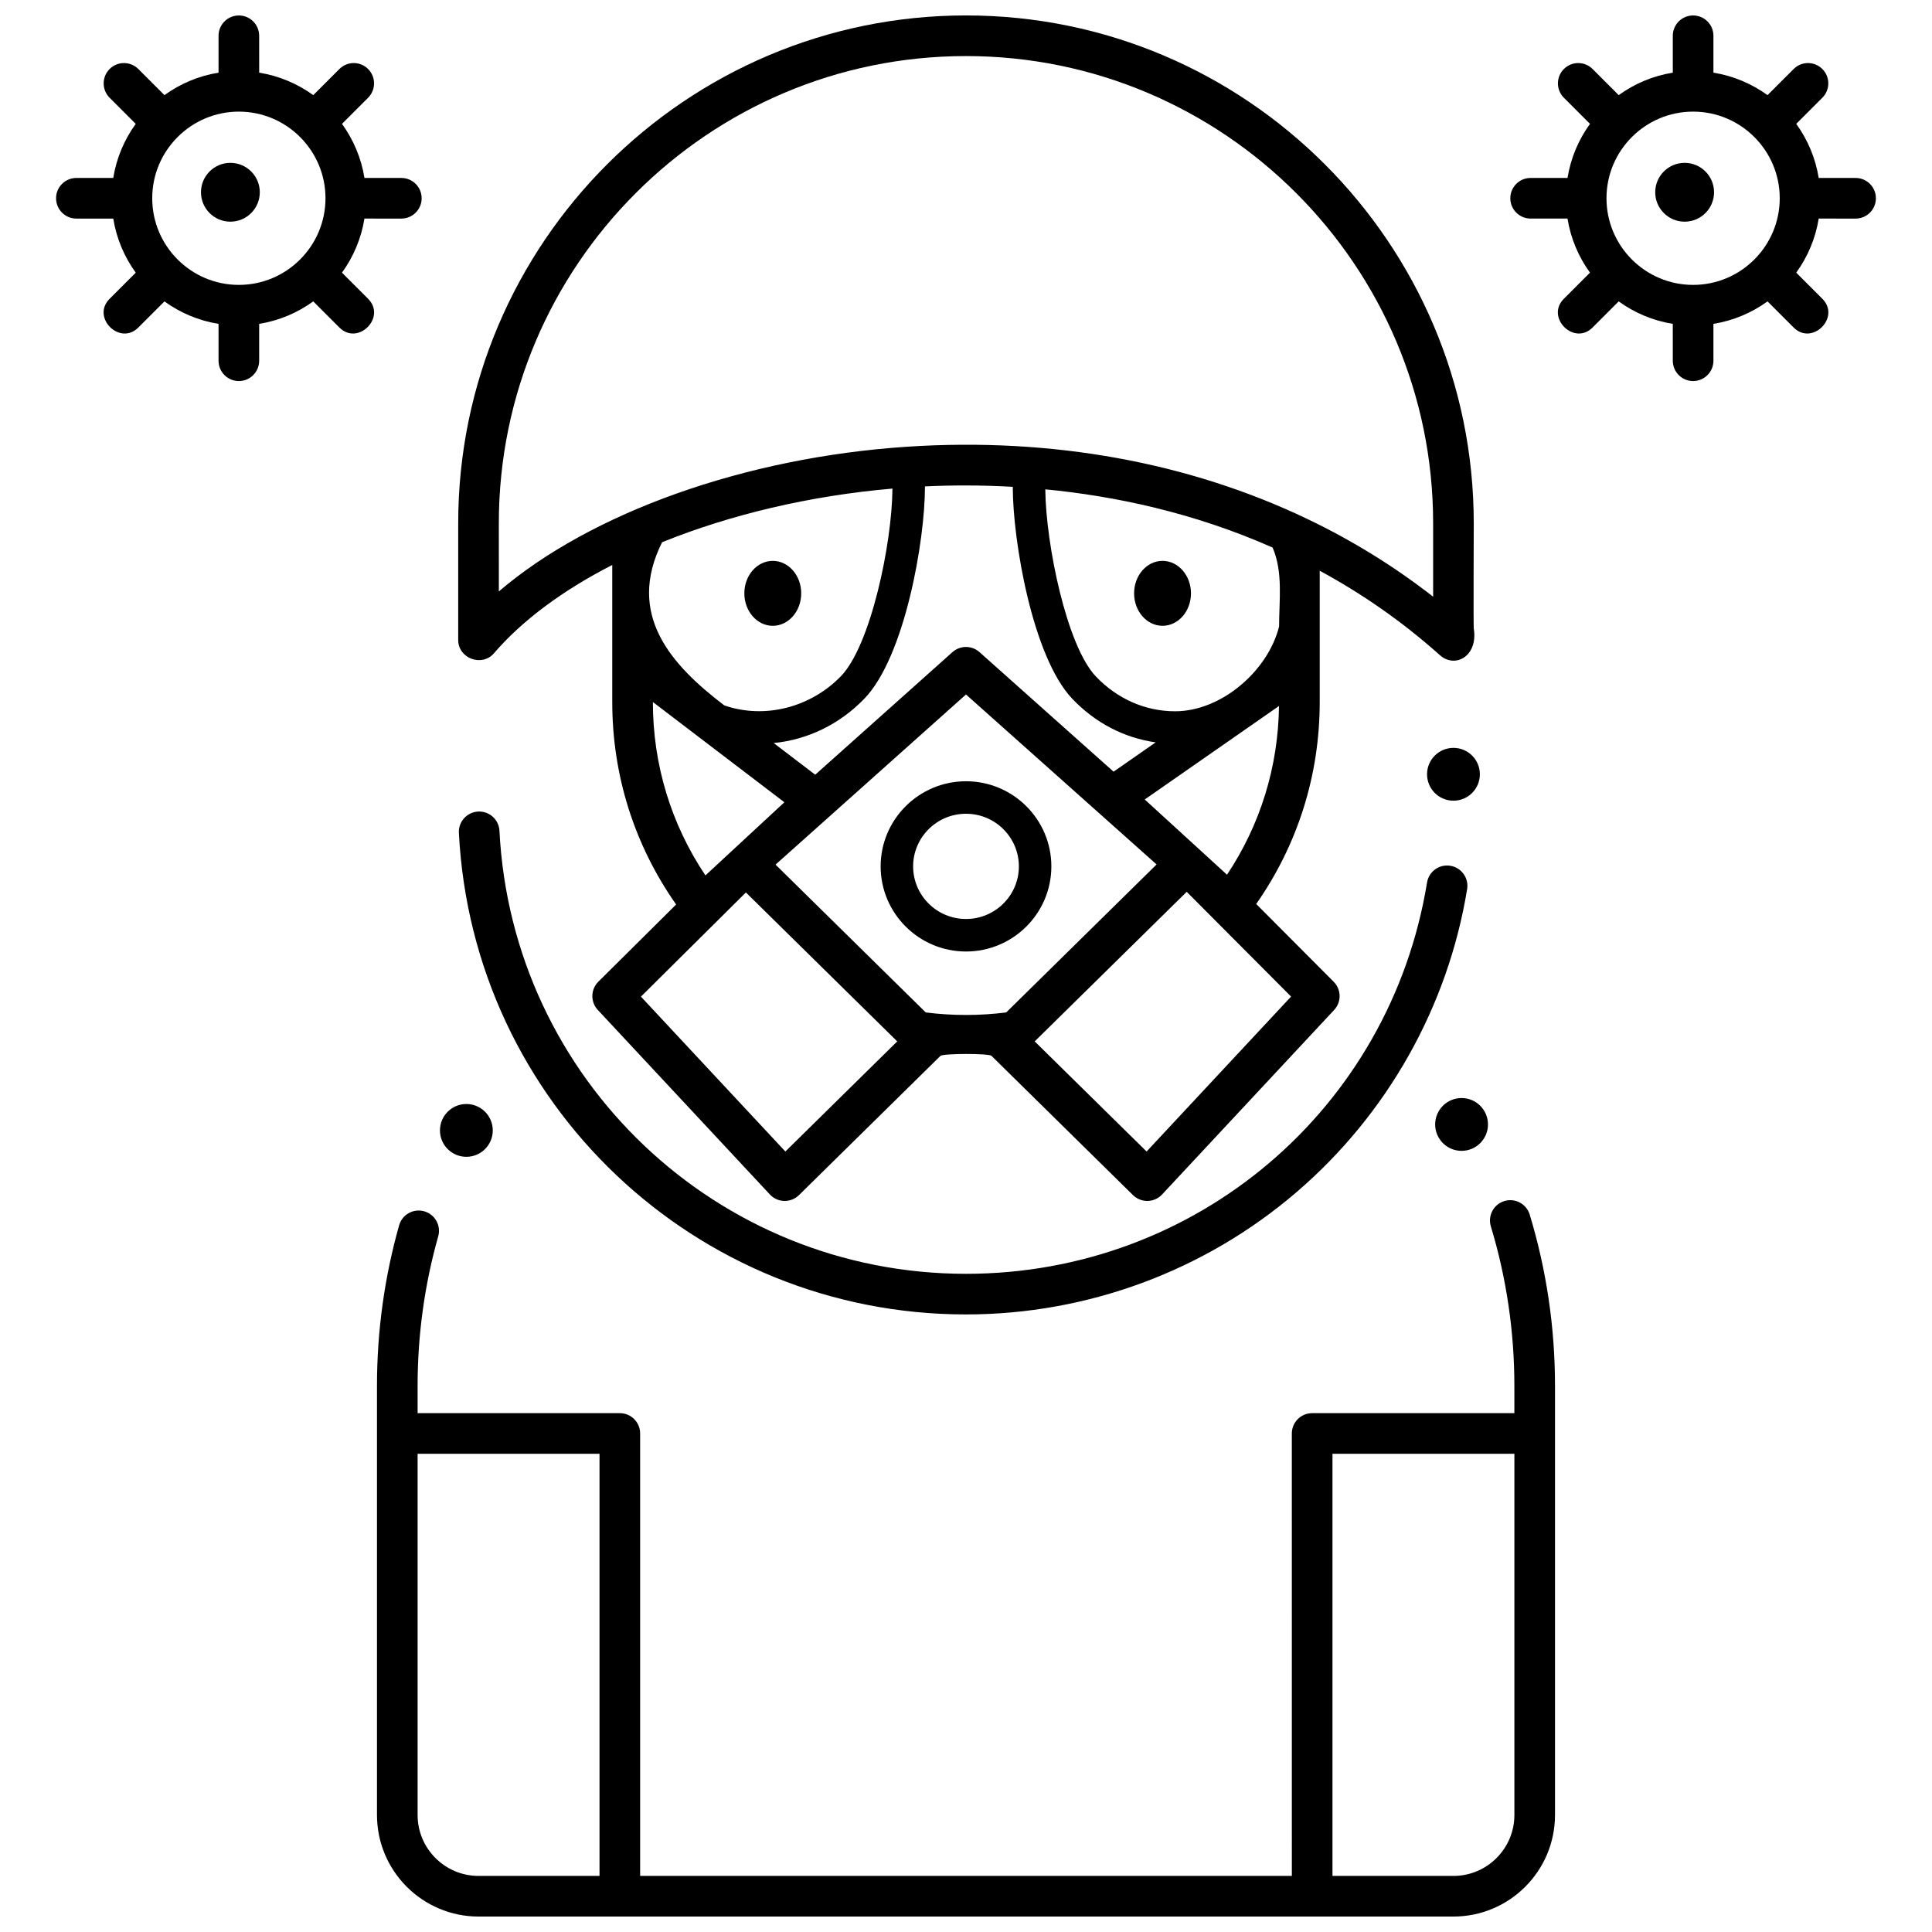 <?xml version="1.0" encoding="UTF-8"?>
<!-- Uploaded to: SVG Repo, www.svgrepo.com, Generator: SVG Repo Mixer Tools -->
<svg width="800px" height="800px" version="1.1" viewBox="144 144 512 512" xmlns="http://www.w3.org/2000/svg">
 <defs>
  <clipPath id="d">
   <path d="m243 462h314v189.9h-314z"/>
  </clipPath>
  <clipPath id="c">
   <path d="m265 148.09h270v314.91h-270z"/>
  </clipPath>
  <clipPath id="b">
   <path d="m158 148.09h98v96.906h-98z"/>
  </clipPath>
  <clipPath id="a">
   <path d="m544 148.09h98v96.906h-98z"/>
  </clipPath>
 </defs>
 <path d="m400 492.34c-71.719 0-130.75-56.059-134.39-127.62-0.152-2.969 2.133-5.496 5.102-5.648 2.984-0.148 5.496 2.133 5.648 5.102 3.348 65.836 57.656 117.4 123.64 117.4 60.98 0 112.36-43.609 122.18-103.69 0.477-2.934 3.242-4.926 6.18-4.445 2.934 0.48 4.926 3.246 4.445 6.18-5.086 31.148-21.148 59.676-45.234 80.332-24.348 20.887-55.449 32.387-87.566 32.387z"/>
 <g clip-path="url(#d)">
  <path d="m549.39 465.88c-0.863-2.844-3.863-4.453-6.715-3.59-2.844 0.863-4.449 3.867-3.586 6.715 4.137 13.641 6.234 27.855 6.234 42.246v7.25h-53.59c-2.973 0-5.383 2.41-5.383 5.383l0.004 117.25h-172.71v-117.25c0-2.973-2.41-5.383-5.383-5.383h-53.59v-7.25c0-13.457 1.836-26.781 5.461-39.602 0.809-2.859-0.855-5.836-3.715-6.644-2.859-0.809-5.836 0.855-6.644 3.715-3.891 13.773-5.867 28.086-5.867 42.531v113.74c0 14.84 12.074 26.914 26.914 26.914h258.36c14.84 0 26.914-12.074 26.914-26.914v-113.74c0-15.453-2.254-30.719-6.703-45.371zm-294.72 159.11v-95.723h48.207v111.87h-32.059c-8.902 0-16.148-7.242-16.148-16.145zm274.51 16.145h-32.059v-111.87h48.207v95.727c0 8.902-7.242 16.145-16.148 16.145z"/>
 </g>
 <path d="m400 396.16c-12.477 0-22.621-10.121-22.621-22.559s10.148-22.559 22.621-22.559c12.477 0 22.621 10.121 22.621 22.559s-10.148 22.559-22.621 22.559zm0-36.508c-7.727 0-14.012 6.258-14.012 13.945 0 7.691 6.285 13.945 14.012 13.945s14.012-6.258 14.012-13.945c-0.004-7.688-6.285-13.945-14.012-13.945z"/>
 <path d="m356.33 301.24c0 4.75-3.375 8.605-7.535 8.605-4.164 0-7.535-3.856-7.535-8.605 0-4.754 3.371-8.605 7.535-8.605 4.16 0 7.535 3.852 7.535 8.605"/>
 <path d="m459.62 301.24c0 4.75-3.375 8.605-7.535 8.605-4.164 0-7.535-3.856-7.535-8.605 0-4.754 3.371-8.605 7.535-8.605 4.16 0 7.535 3.852 7.535 8.605"/>
 <g clip-path="url(#c)">
  <path d="m534.56 282.66c0-74.199-60.363-134.57-134.56-134.57s-134.57 60.367-134.57 134.57v30.957c0 4.867 6.277 7.207 9.465 3.512 7.598-8.832 18.395-16.762 31.359-23.406v36.301c0 19.441 5.844 37.895 16.926 53.68l-20.609 20.453c-2.062 2.047-2.129 5.367-0.145 7.492l45.602 48.902c2.07 2.223 5.559 2.285 7.711 0.164l37.492-36.898c0.668-0.656 12.824-0.691 13.527 0l37.492 36.898c2.152 2.121 5.641 2.055 7.711-0.164l45.602-48.902c1.977-2.117 1.922-5.418-0.121-7.469l-20.535-20.609c11.02-15.758 16.832-34.168 16.832-53.547v-34.773c10.875 5.898 21.617 13.23 31.852 22.379 4.023 3.594 10.18 0.285 8.969-7.109-0.102-0.625 0-27.859 0-27.859zm-145.44-9.758c6.777-0.324 14.645-0.379 23.277 0.113-0.008 14.227 5.231 45.066 15.742 56.141 6.074 6.402 13.793 10.402 22.125 11.578l-11.156 7.769-35.531-31.684c-2.043-1.824-5.129-1.82-7.168 0.004l-36.367 32.484-11.004-8.391c9.043-0.891 17.453-4.973 24-11.727 10.758-11.102 16.113-42.047 16.086-56.25 0-0.012-0.004-0.027-0.004-0.039zm-22.266 50.297c-7.93 8.18-20.023 11.477-30.906 7.742-14.211-10.832-26.047-24.082-16.488-43.246 18.074-7.305 39.109-12.32 61.047-14.215-0.109 14.656-5.785 41.598-13.652 49.719zm-49.836 6.844 34.848 26.566-20.922 19.383c-9.121-13.617-13.922-29.379-13.926-45.949zm35.109 119.12-38.273-41.043 27.816-27.609 40.109 39.469zm37.203-36.859-39.805-39.172 50.473-45.086 50.508 45.043-39.848 39.215c-7.039 0.898-14.293 0.898-21.328 0zm96.82-4.203-38.293 41.062-29.652-29.184 40.285-39.641zm-16.98-32.293-21.805-19.938 35.582-24.773c-0.203 16.102-4.934 31.422-13.777 44.711zm13.801-65.785c-2.894 11.672-15.207 22.473-27.559 22.473-7.891 0-15.359-3.289-21.027-9.262-7.672-8.086-13.219-34.848-13.371-49.555 18.293 1.762 39.246 6.133 60.238 15.426 2.816 6.527 1.719 13.953 1.719 20.918zm7.539-28.469c-0.027-0.012-0.055-0.027-0.082-0.039-31.281-14.957-67.562-21.652-105.94-19.137-43.172 2.832-83.926 17.508-108.29 38.355l-0.004-18.074c0-68.262 55.535-123.8 123.8-123.8 68.262 0 123.8 55.535 123.8 123.8v19.473c-10.273-8.016-21.418-14.895-33.285-20.578z"/>
 </g>
 <path d="m212.85 194.95c0 4.305-3.492 7.797-7.797 7.797-4.305 0-7.793-3.492-7.793-7.797 0-4.305 3.488-7.793 7.793-7.793 4.305 0 7.797 3.488 7.797 7.793"/>
 <g clip-path="url(#b)">
  <path d="m250.36 191.16h-9.773c-0.852-5.289-2.941-10.168-5.957-14.336l6.922-6.922c2.102-2.102 2.102-5.512 0-7.613-2.102-2.102-5.512-2.102-7.609 0l-6.922 6.922c-4.168-3.016-9.047-5.106-14.336-5.957l-0.004-9.773c0-2.973-2.41-5.383-5.383-5.383-2.973 0-5.383 2.41-5.383 5.383v9.773c-5.289 0.852-10.168 2.941-14.336 5.957l-6.922-6.922c-2.102-2.102-5.512-2.102-7.609 0-2.102 2.102-2.102 5.512 0 7.613l6.922 6.922c-3.016 4.164-5.106 9.043-5.957 14.336h-9.773c-2.973 0-5.383 2.41-5.383 5.383 0 2.973 2.41 5.383 5.383 5.383h9.773c0.852 5.289 2.941 10.168 5.957 14.336l-6.922 6.922c-4.922 4.922 2.691 12.535 7.609 7.613l6.922-6.922c4.168 3.016 9.047 5.106 14.336 5.957v9.77c0 2.973 2.41 5.383 5.383 5.383 2.973 0 5.383-2.41 5.383-5.383v-9.773c5.289-0.852 10.168-2.941 14.336-5.957l6.922 6.922c4.918 4.922 12.531-2.691 7.609-7.613l-6.922-6.922c3.016-4.168 5.106-9.047 5.957-14.336l9.777 0.004c2.973 0 5.383-2.41 5.383-5.383 0-2.973-2.41-5.383-5.383-5.383zm-43.062 28.34c-12.66 0-22.957-10.301-22.957-22.957 0-12.66 10.297-22.961 22.957-22.961 12.66 0 22.961 10.301 22.961 22.957 0 12.66-10.301 22.961-22.961 22.961z"/>
 </g>
 <path d="m598.24 194.95c0 4.305-3.488 7.797-7.793 7.797-4.305 0-7.797-3.492-7.797-7.797 0-4.305 3.492-7.793 7.797-7.793 4.305 0 7.793 3.488 7.793 7.793"/>
 <g clip-path="url(#a)">
  <path d="m635.75 191.16h-9.773c-0.852-5.289-2.941-10.168-5.957-14.336l6.922-6.922c2.102-2.102 2.102-5.512 0-7.613-2.102-2.102-5.512-2.102-7.609 0l-6.922 6.922c-4.168-3.016-9.047-5.106-14.336-5.957v-9.773c0-2.973-2.41-5.383-5.383-5.383-2.973 0-5.383 2.41-5.383 5.383v9.773c-5.289 0.852-10.168 2.941-14.336 5.957l-6.922-6.922c-2.102-2.102-5.512-2.102-7.609 0-2.102 2.102-2.102 5.512 0 7.613l6.922 6.922c-3.016 4.168-5.106 9.047-5.957 14.336l-9.777-0.004c-2.973 0-5.383 2.41-5.383 5.383s2.41 5.383 5.383 5.383h9.773c0.852 5.289 2.941 10.168 5.957 14.336l-6.922 6.922c-4.922 4.922 2.691 12.535 7.609 7.613l6.922-6.922c4.168 3.016 9.047 5.106 14.336 5.957l0.004 9.773c0 2.973 2.41 5.383 5.383 5.383 2.973 0 5.383-2.41 5.383-5.383v-9.773c5.289-0.852 10.168-2.941 14.336-5.957l6.922 6.922c4.918 4.922 12.531-2.691 7.609-7.613l-6.922-6.922c3.016-4.168 5.106-9.047 5.957-14.336l9.773 0.004c2.973 0 5.383-2.41 5.383-5.383 0-2.973-2.406-5.383-5.383-5.383zm-43.059 28.34c-12.66 0-22.957-10.301-22.957-22.957 0-12.66 10.297-22.961 22.957-22.961 12.66 0 22.957 10.301 22.957 22.957 0 12.66-10.297 22.961-22.957 22.961z"/>
 </g>
 <path d="m536.18 349.19c0 3.867-3.133 7-7 7-3.863 0-6.996-3.133-6.996-7 0-3.863 3.133-6.996 6.996-6.996 3.867 0 7 3.133 7 6.996"/>
 <path d="m274.59 443.57c0 3.863-3.133 6.996-7 6.996-3.863 0-6.996-3.133-6.996-6.996s3.133-6.996 6.996-6.996c3.867 0 7 3.133 7 6.996"/>
 <path d="m538.33 441.99c0 3.863-3.133 6.996-7 6.996-3.863 0-6.996-3.133-6.996-6.996 0-3.867 3.133-7 6.996-7 3.867 0 7 3.133 7 7"/>
</svg>